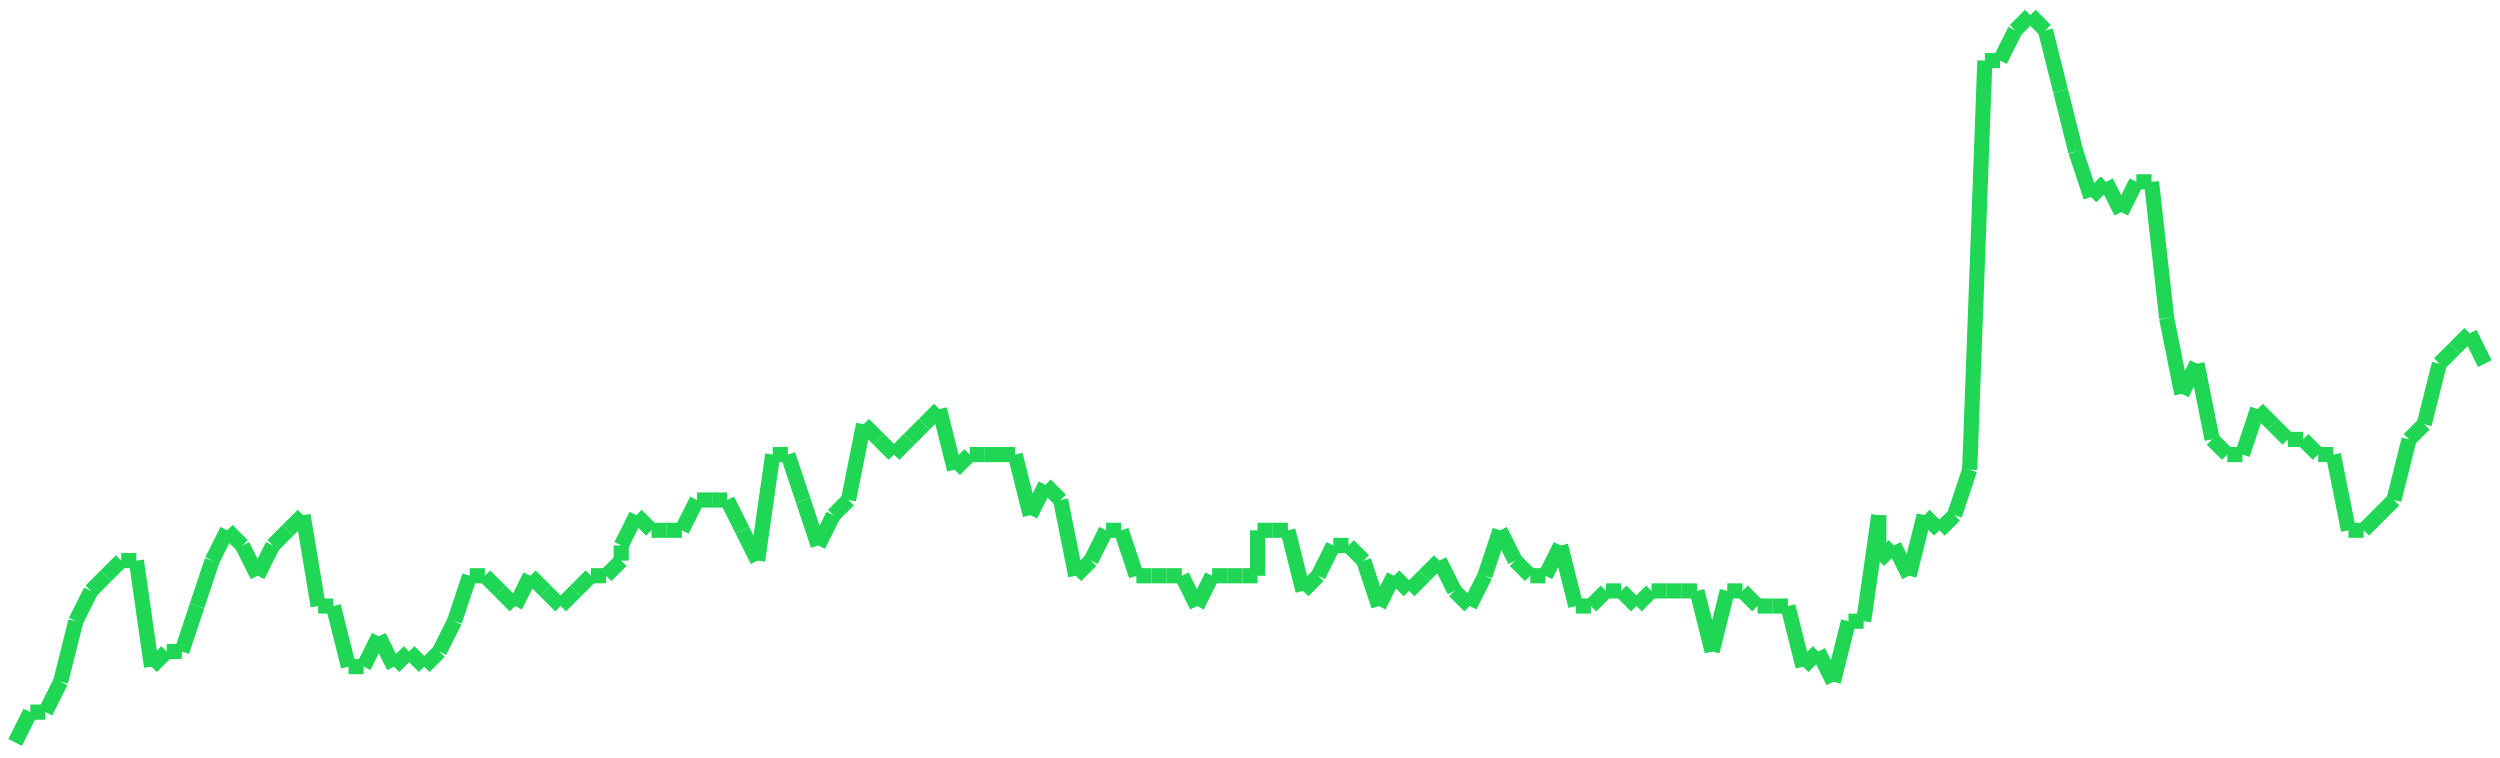 <?xml version="1.0"?>
<!-- Generated by SVGo -->
<svg width="165" height="50"
     xmlns="http://www.w3.org/2000/svg"
     xmlns:xlink="http://www.w3.org/1999/xlink">
<line x1="1" y1="49" x2="1" y2="49" stroke='#1fd655' />
<line x1="1" y1="49" x2="2" y2="47" stroke='#1fd655' />
<line x1="2" y1="47" x2="3" y2="47" stroke='#1fd655' />
<line x1="3" y1="47" x2="4" y2="45" stroke='#1fd655' />
<line x1="4" y1="45" x2="5" y2="41" stroke='#1fd655' />
<line x1="5" y1="41" x2="6" y2="39" stroke='#1fd655' />
<line x1="6" y1="39" x2="7" y2="38" stroke='#1fd655' />
<line x1="7" y1="38" x2="8" y2="37" stroke='#1fd655' />
<line x1="8" y1="37" x2="9" y2="37" stroke='#1fd655' />
<line x1="9" y1="37" x2="10" y2="44" stroke='#1fd655' />
<line x1="10" y1="44" x2="11" y2="43" stroke='#1fd655' />
<line x1="11" y1="43" x2="12" y2="43" stroke='#1fd655' />
<line x1="12" y1="43" x2="13" y2="40" stroke='#1fd655' />
<line x1="13" y1="40" x2="14" y2="37" stroke='#1fd655' />
<line x1="14" y1="37" x2="15" y2="35" stroke='#1fd655' />
<line x1="15" y1="35" x2="16" y2="36" stroke='#1fd655' />
<line x1="16" y1="36" x2="17" y2="38" stroke='#1fd655' />
<line x1="17" y1="38" x2="18" y2="36" stroke='#1fd655' />
<line x1="18" y1="36" x2="19" y2="35" stroke='#1fd655' />
<line x1="19" y1="35" x2="20" y2="34" stroke='#1fd655' />
<line x1="20" y1="34" x2="21" y2="40" stroke='#1fd655' />
<line x1="21" y1="40" x2="22" y2="40" stroke='#1fd655' />
<line x1="22" y1="40" x2="23" y2="44" stroke='#1fd655' />
<line x1="23" y1="44" x2="24" y2="44" stroke='#1fd655' />
<line x1="24" y1="44" x2="25" y2="42" stroke='#1fd655' />
<line x1="25" y1="42" x2="26" y2="44" stroke='#1fd655' />
<line x1="26" y1="44" x2="27" y2="43" stroke='#1fd655' />
<line x1="27" y1="43" x2="28" y2="44" stroke='#1fd655' />
<line x1="28" y1="44" x2="29" y2="43" stroke='#1fd655' />
<line x1="29" y1="43" x2="30" y2="41" stroke='#1fd655' />
<line x1="30" y1="41" x2="31" y2="38" stroke='#1fd655' />
<line x1="31" y1="38" x2="32" y2="38" stroke='#1fd655' />
<line x1="32" y1="38" x2="33" y2="39" stroke='#1fd655' />
<line x1="33" y1="39" x2="34" y2="40" stroke='#1fd655' />
<line x1="34" y1="40" x2="35" y2="38" stroke='#1fd655' />
<line x1="35" y1="38" x2="36" y2="39" stroke='#1fd655' />
<line x1="36" y1="39" x2="37" y2="40" stroke='#1fd655' />
<line x1="37" y1="40" x2="38" y2="39" stroke='#1fd655' />
<line x1="38" y1="39" x2="39" y2="38" stroke='#1fd655' />
<line x1="39" y1="38" x2="40" y2="38" stroke='#1fd655' />
<line x1="40" y1="38" x2="41" y2="37" stroke='#1fd655' />
<line x1="41" y1="37" x2="41" y2="36" stroke='#1fd655' />
<line x1="41" y1="36" x2="42" y2="34" stroke='#1fd655' />
<line x1="42" y1="34" x2="43" y2="35" stroke='#1fd655' />
<line x1="43" y1="35" x2="44" y2="35" stroke='#1fd655' />
<line x1="44" y1="35" x2="45" y2="35" stroke='#1fd655' />
<line x1="45" y1="35" x2="46" y2="33" stroke='#1fd655' />
<line x1="46" y1="33" x2="47" y2="33" stroke='#1fd655' />
<line x1="47" y1="33" x2="48" y2="33" stroke='#1fd655' />
<line x1="48" y1="33" x2="49" y2="35" stroke='#1fd655' />
<line x1="49" y1="35" x2="50" y2="37" stroke='#1fd655' />
<line x1="50" y1="37" x2="51" y2="30" stroke='#1fd655' />
<line x1="51" y1="30" x2="52" y2="30" stroke='#1fd655' />
<line x1="52" y1="30" x2="53" y2="33" stroke='#1fd655' />
<line x1="53" y1="33" x2="54" y2="36" stroke='#1fd655' />
<line x1="54" y1="36" x2="55" y2="34" stroke='#1fd655' />
<line x1="55" y1="34" x2="56" y2="33" stroke='#1fd655' />
<line x1="56" y1="33" x2="57" y2="28" stroke='#1fd655' />
<line x1="57" y1="28" x2="58" y2="29" stroke='#1fd655' />
<line x1="58" y1="29" x2="59" y2="30" stroke='#1fd655' />
<line x1="59" y1="30" x2="60" y2="29" stroke='#1fd655' />
<line x1="60" y1="29" x2="61" y2="28" stroke='#1fd655' />
<line x1="61" y1="28" x2="62" y2="27" stroke='#1fd655' />
<line x1="62" y1="27" x2="63" y2="31" stroke='#1fd655' />
<line x1="63" y1="31" x2="64" y2="30" stroke='#1fd655' />
<line x1="64" y1="30" x2="65" y2="30" stroke='#1fd655' />
<line x1="65" y1="30" x2="66" y2="30" stroke='#1fd655' />
<line x1="66" y1="30" x2="67" y2="30" stroke='#1fd655' />
<line x1="67" y1="30" x2="68" y2="34" stroke='#1fd655' />
<line x1="68" y1="34" x2="69" y2="32" stroke='#1fd655' />
<line x1="69" y1="32" x2="70" y2="33" stroke='#1fd655' />
<line x1="70" y1="33" x2="71" y2="38" stroke='#1fd655' />
<line x1="71" y1="38" x2="72" y2="37" stroke='#1fd655' />
<line x1="72" y1="37" x2="73" y2="35" stroke='#1fd655' />
<line x1="73" y1="35" x2="74" y2="35" stroke='#1fd655' />
<line x1="74" y1="35" x2="75" y2="38" stroke='#1fd655' />
<line x1="75" y1="38" x2="76" y2="38" stroke='#1fd655' />
<line x1="76" y1="38" x2="77" y2="38" stroke='#1fd655' />
<line x1="77" y1="38" x2="78" y2="38" stroke='#1fd655' />
<line x1="78" y1="38" x2="79" y2="40" stroke='#1fd655' />
<line x1="79" y1="40" x2="80" y2="38" stroke='#1fd655' />
<line x1="80" y1="38" x2="81" y2="38" stroke='#1fd655' />
<line x1="81" y1="38" x2="82" y2="38" stroke='#1fd655' />
<line x1="82" y1="38" x2="83" y2="38" stroke='#1fd655' />
<line x1="83" y1="38" x2="83" y2="35" stroke='#1fd655' />
<line x1="83" y1="35" x2="84" y2="35" stroke='#1fd655' />
<line x1="84" y1="35" x2="85" y2="35" stroke='#1fd655' />
<line x1="85" y1="35" x2="86" y2="39" stroke='#1fd655' />
<line x1="86" y1="39" x2="87" y2="38" stroke='#1fd655' />
<line x1="87" y1="38" x2="88" y2="36" stroke='#1fd655' />
<line x1="88" y1="36" x2="89" y2="36" stroke='#1fd655' />
<line x1="89" y1="36" x2="90" y2="37" stroke='#1fd655' />
<line x1="90" y1="37" x2="91" y2="40" stroke='#1fd655' />
<line x1="91" y1="40" x2="92" y2="38" stroke='#1fd655' />
<line x1="92" y1="38" x2="93" y2="39" stroke='#1fd655' />
<line x1="93" y1="39" x2="94" y2="38" stroke='#1fd655' />
<line x1="94" y1="38" x2="95" y2="37" stroke='#1fd655' />
<line x1="95" y1="37" x2="96" y2="39" stroke='#1fd655' />
<line x1="96" y1="39" x2="97" y2="40" stroke='#1fd655' />
<line x1="97" y1="40" x2="98" y2="38" stroke='#1fd655' />
<line x1="98" y1="38" x2="99" y2="35" stroke='#1fd655' />
<line x1="99" y1="35" x2="100" y2="37" stroke='#1fd655' />
<line x1="100" y1="37" x2="101" y2="38" stroke='#1fd655' />
<line x1="101" y1="38" x2="102" y2="38" stroke='#1fd655' />
<line x1="102" y1="38" x2="103" y2="36" stroke='#1fd655' />
<line x1="103" y1="36" x2="104" y2="40" stroke='#1fd655' />
<line x1="104" y1="40" x2="105" y2="40" stroke='#1fd655' />
<line x1="105" y1="40" x2="106" y2="39" stroke='#1fd655' />
<line x1="106" y1="39" x2="107" y2="39" stroke='#1fd655' />
<line x1="107" y1="39" x2="108" y2="40" stroke='#1fd655' />
<line x1="108" y1="40" x2="109" y2="39" stroke='#1fd655' />
<line x1="109" y1="39" x2="110" y2="39" stroke='#1fd655' />
<line x1="110" y1="39" x2="111" y2="39" stroke='#1fd655' />
<line x1="111" y1="39" x2="112" y2="39" stroke='#1fd655' />
<line x1="112" y1="39" x2="113" y2="43" stroke='#1fd655' />
<line x1="113" y1="43" x2="114" y2="39" stroke='#1fd655' />
<line x1="114" y1="39" x2="115" y2="39" stroke='#1fd655' />
<line x1="115" y1="39" x2="116" y2="40" stroke='#1fd655' />
<line x1="116" y1="40" x2="117" y2="40" stroke='#1fd655' />
<line x1="117" y1="40" x2="118" y2="40" stroke='#1fd655' />
<line x1="118" y1="40" x2="119" y2="44" stroke='#1fd655' />
<line x1="119" y1="44" x2="120" y2="43" stroke='#1fd655' />
<line x1="120" y1="43" x2="121" y2="45" stroke='#1fd655' />
<line x1="121" y1="45" x2="122" y2="41" stroke='#1fd655' />
<line x1="122" y1="41" x2="123" y2="41" stroke='#1fd655' />
<line x1="123" y1="41" x2="124" y2="34" stroke='#1fd655' />
<line x1="124" y1="34" x2="124" y2="37" stroke='#1fd655' />
<line x1="124" y1="37" x2="125" y2="36" stroke='#1fd655' />
<line x1="125" y1="36" x2="126" y2="38" stroke='#1fd655' />
<line x1="126" y1="38" x2="127" y2="34" stroke='#1fd655' />
<line x1="127" y1="34" x2="128" y2="35" stroke='#1fd655' />
<line x1="128" y1="35" x2="129" y2="34" stroke='#1fd655' />
<line x1="129" y1="34" x2="130" y2="31" stroke='#1fd655' />
<line x1="130" y1="31" x2="131" y2="4" stroke='#1fd655' />
<line x1="131" y1="4" x2="132" y2="4" stroke='#1fd655' />
<line x1="132" y1="4" x2="133" y2="2" stroke='#1fd655' />
<line x1="133" y1="2" x2="134" y2="1" stroke='#1fd655' />
<line x1="134" y1="1" x2="135" y2="2" stroke='#1fd655' />
<line x1="135" y1="2" x2="136" y2="6" stroke='#1fd655' />
<line x1="136" y1="6" x2="137" y2="10" stroke='#1fd655' />
<line x1="137" y1="10" x2="138" y2="13" stroke='#1fd655' />
<line x1="138" y1="13" x2="139" y2="12" stroke='#1fd655' />
<line x1="139" y1="12" x2="140" y2="14" stroke='#1fd655' />
<line x1="140" y1="14" x2="141" y2="12" stroke='#1fd655' />
<line x1="141" y1="12" x2="142" y2="12" stroke='#1fd655' />
<line x1="142" y1="12" x2="143" y2="21" stroke='#1fd655' />
<line x1="143" y1="21" x2="144" y2="26" stroke='#1fd655' />
<line x1="144" y1="26" x2="145" y2="24" stroke='#1fd655' />
<line x1="145" y1="24" x2="146" y2="29" stroke='#1fd655' />
<line x1="146" y1="29" x2="147" y2="30" stroke='#1fd655' />
<line x1="147" y1="30" x2="148" y2="30" stroke='#1fd655' />
<line x1="148" y1="30" x2="149" y2="27" stroke='#1fd655' />
<line x1="149" y1="27" x2="150" y2="28" stroke='#1fd655' />
<line x1="150" y1="28" x2="151" y2="29" stroke='#1fd655' />
<line x1="151" y1="29" x2="152" y2="29" stroke='#1fd655' />
<line x1="152" y1="29" x2="153" y2="30" stroke='#1fd655' />
<line x1="153" y1="30" x2="154" y2="30" stroke='#1fd655' />
<line x1="154" y1="30" x2="155" y2="35" stroke='#1fd655' />
<line x1="155" y1="35" x2="156" y2="35" stroke='#1fd655' />
<line x1="156" y1="35" x2="157" y2="34" stroke='#1fd655' />
<line x1="157" y1="34" x2="158" y2="33" stroke='#1fd655' />
<line x1="158" y1="33" x2="159" y2="29" stroke='#1fd655' />
<line x1="159" y1="29" x2="160" y2="28" stroke='#1fd655' />
<line x1="160" y1="28" x2="161" y2="24" stroke='#1fd655' />
<line x1="161" y1="24" x2="162" y2="23" stroke='#1fd655' />
<line x1="162" y1="23" x2="163" y2="22" stroke='#1fd655' />
<line x1="163" y1="22" x2="164" y2="24" stroke='#1fd655' />
</svg>
